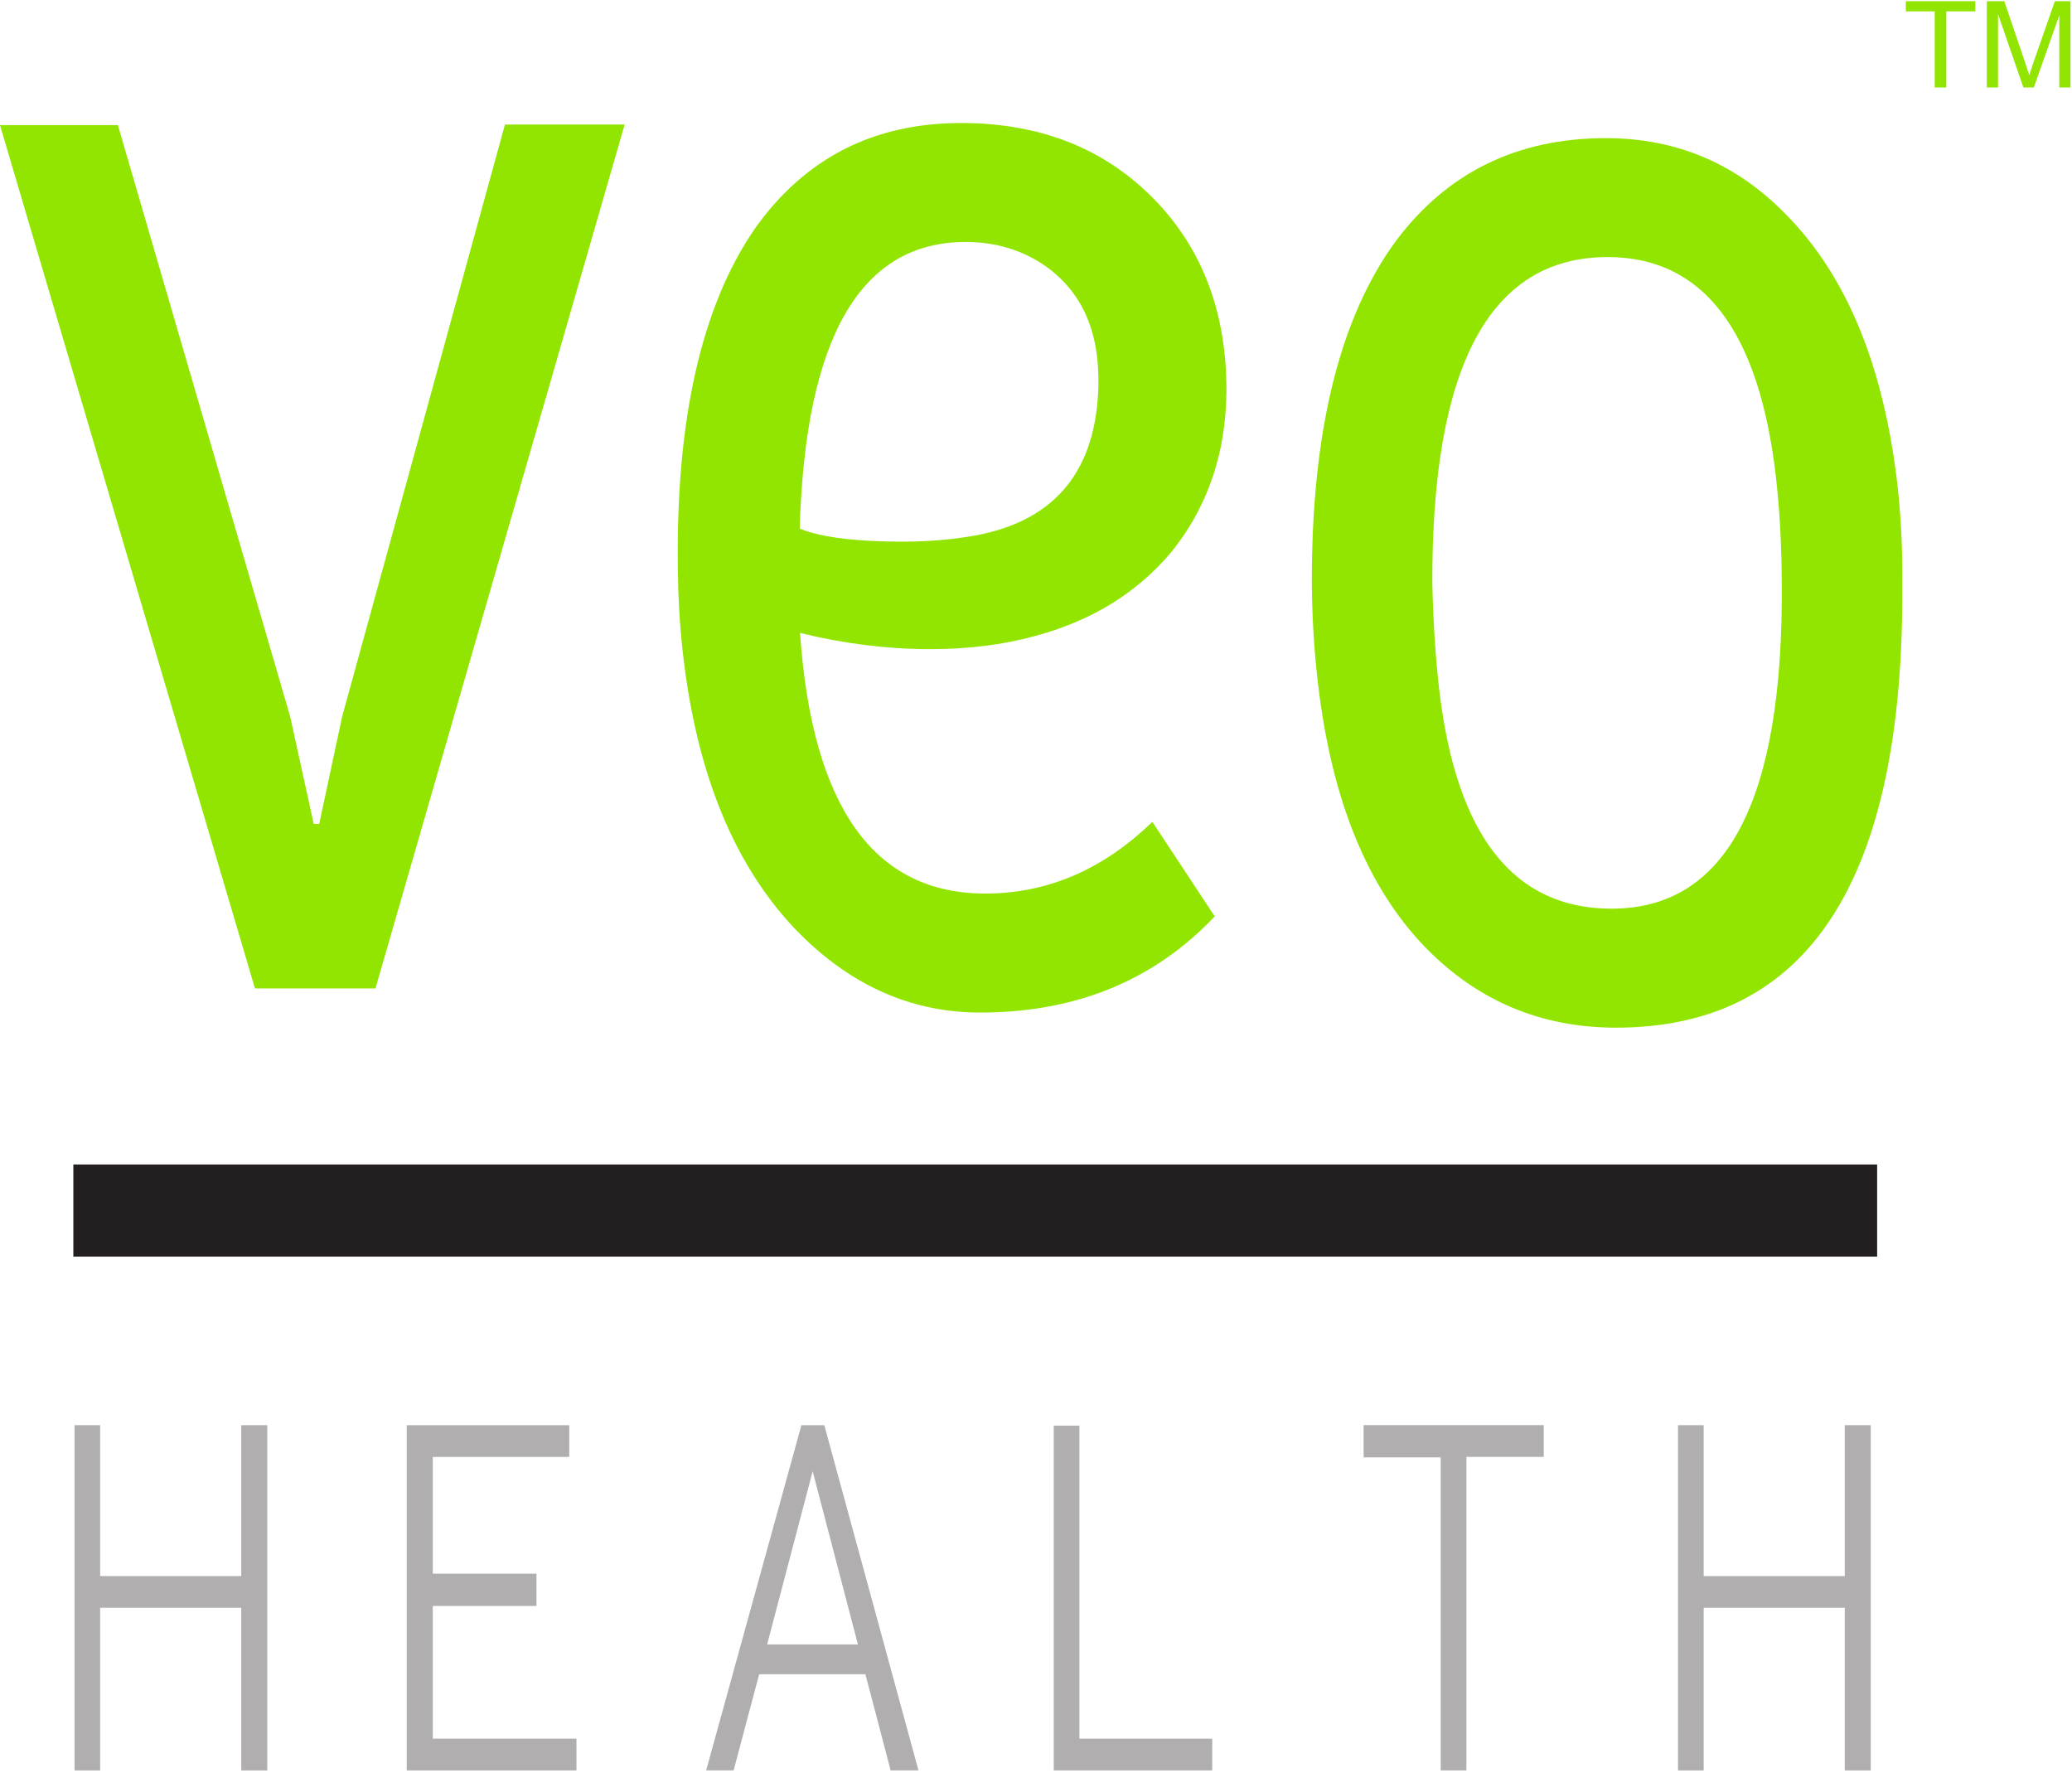 <?xml version="1.0" encoding="UTF-8" standalone="no"?>
<!DOCTYPE svg PUBLIC "-//W3C//DTD SVG 1.1//EN" "http://www.w3.org/Graphics/SVG/1.1/DTD/svg11.dtd">
<svg width="100%" height="100%" viewBox="0 0 423 362" version="1.1" xmlns="http://www.w3.org/2000/svg" xmlns:xlink="http://www.w3.org/1999/xlink" xml:space="preserve" xmlns:serif="http://www.serif.com/" style="fill-rule:evenodd;clip-rule:evenodd;stroke-linejoin:round;stroke-miterlimit:2;">
    <g transform="matrix(1,0,0,1,-942.272,-1148.87)">
        <g>
            <g>
                <g transform="matrix(4.167,0,0,4.167,942.272,1014.63)">
                    <path d="M24.739,38.317L16.765,67.31L15.639,72.575L15.369,72.575L14.214,67.31L5.776,38.344L0,38.344L12.491,80.636L18.395,80.636L30.603,38.317L24.739,38.317Z" style="fill:rgb(146,229,0);fill-rule:nonzero;"/>
                </g>
                <g transform="matrix(4.167,0,0,4.167,942.272,1019.24)">
                    <path d="M53.815,49.982C53.818,49.557 53.805,49.16 53.77,48.786C53.578,46.763 52.731,45.224 51.245,44.159C50.094,43.358 48.784,42.962 47.306,42.962C42.159,42.962 39.449,47.644 39.18,57.007C40.25,57.432 41.925,57.642 44.207,57.642C45.505,57.642 46.723,57.537 47.87,57.325C51.733,56.579 53.717,54.131 53.815,49.982M60.07,49.421C60.218,52.829 59.328,55.729 57.409,58.124C55.724,60.143 53.48,61.526 50.69,62.27C49.118,62.7 47.416,62.908 45.582,62.908C43.479,62.908 41.348,62.645 39.196,62.113C39.783,70.623 42.807,74.881 48.266,74.881C51.307,74.881 54.035,73.714 56.456,71.368L59.513,75.999C56.546,79.135 52.714,80.71 48.019,80.71C44.57,80.71 41.53,79.321 38.894,76.554C35.802,73.257 33.971,68.55 33.386,62.431C33.285,61.368 33.225,60.276 33.212,59.159C33.086,51.766 34.342,46.153 36.973,42.322C39.42,38.866 42.788,37.135 47.083,37.135C50.798,37.135 53.847,38.276 56.24,40.567C58.626,42.857 59.905,45.808 60.07,49.421" style="fill:rgb(146,229,0);fill-rule:nonzero;"/>
                </g>
                <g transform="matrix(4.167,0,0,4.167,942.272,1025.41)">
                    <path d="M87.293,58.259C87.287,56.291 87.184,54.511 86.997,52.91C86.159,45.784 83.416,42.221 78.759,42.221C72.988,42.221 70.128,47.566 70.174,58.259C70.22,60.175 70.335,61.904 70.515,63.448C71.356,70.576 74.167,74.141 78.954,74.141C84.593,74.141 87.371,68.845 87.293,58.259M93.199,58.259C93.289,72.73 88.613,79.97 79.172,79.97C75.5,79.97 72.395,78.658 69.851,76.057C67.002,73.127 65.24,68.821 64.574,63.128C64.39,61.586 64.286,59.967 64.27,58.259C64.243,50.815 65.619,45.201 68.396,41.422C70.911,38.069 74.34,36.395 78.678,36.395C82.17,36.395 85.142,37.673 87.586,40.224C90.491,43.207 92.277,47.566 92.952,53.31C93.13,54.858 93.216,56.505 93.199,58.259" style="fill:rgb(146,229,0);fill-rule:nonzero;"/>
                </g>
                <g transform="matrix(4.167,0,0,4.167,942.272,1439.79)">
                    <path d="M11.82,7.392L4.907,7.392L4.907,0L3.652,0L3.652,16.914L4.907,16.914L4.907,8.945L11.82,8.945L11.82,16.914L13.095,16.914L13.095,0L11.82,0L11.82,7.392Z" style="fill:rgb(176,174,175);fill-rule:nonzero;"/>
                </g>
                <g transform="matrix(4.167,0,0,4.167,942.272,1439.79)">
                    <path d="M21.203,8.854L26.283,8.854L26.283,7.275L21.203,7.275L21.203,1.554L27.889,1.554L27.889,0.001L19.927,0.001L19.927,16.913L28.242,16.913L28.242,15.357L21.203,15.357L21.203,8.854Z" style="fill:rgb(176,174,175);fill-rule:nonzero;"/>
                </g>
                <g transform="matrix(4.167,0,0,4.167,942.272,1439.79)">
                    <path d="M37.584,10.739L39.814,2.257L42.031,10.739L37.584,10.739ZM39.263,0.001L34.596,16.911L35.941,16.911L37.194,12.2L42.398,12.2L43.635,16.911L44.998,16.911L40.385,0.001L39.263,0.001Z" style="fill:rgb(176,174,175);fill-rule:nonzero;"/>
                </g>
                <g transform="matrix(4.167,0,0,4.167,942.272,1439.88)">
                    <path d="M52.882,0.001L51.626,0.001L51.626,16.89L59.389,16.89L59.389,15.336L52.882,15.336L52.882,0.001Z" style="fill:rgb(176,174,175);fill-rule:nonzero;"/>
                </g>
                <g transform="matrix(4.167,0,0,4.167,942.272,1439.77)">
                    <path d="M66.807,1.581L70.584,1.581L70.584,16.916L71.841,16.916L71.841,1.557L75.632,1.557L75.632,0.001L66.807,0.001L66.807,1.581Z" style="fill:rgb(176,174,175);fill-rule:nonzero;"/>
                </g>
                <g transform="matrix(4.167,0,0,4.167,942.272,1439.79)">
                    <path d="M90.379,7.392L83.467,7.392L83.467,0L82.21,0L82.21,16.914L83.467,16.914L83.467,8.945L90.379,8.945L90.379,16.914L91.652,16.914L91.652,0L90.379,0L90.379,7.392Z" style="fill:rgb(176,174,175);fill-rule:nonzero;"/>
                </g>
                <g transform="matrix(4.167,0,0,4.167,942.272,1281.67)">
                    <rect x="3.593" y="25.175" width="88.372" height="4.513" style="fill:rgb(35,31,32);"/>
                </g>
                <g transform="matrix(1.365,0,0,1.336,-297.836,-582.974)">
                    <g>
                        <g>
                            <g transform="matrix(0.5,0,0,0.492,798.59,779.981)">
                                <path d="M798.54,1076.58L798.54,1052.94L789.902,1052.94L789.902,1049.78L810.683,1049.78L810.683,1052.94L802.009,1052.94L802.009,1076.58L798.54,1076.58Z" style="fill:rgb(146,229,0);fill-rule:nonzero;"/>
                            </g>
                            <g transform="matrix(0.5,0,0,0.492,798.59,779.981)">
                                <path d="M814.134,1076.58L814.134,1049.78L819.357,1049.78L825.562,1068.75C826.135,1070.52 826.552,1071.84 826.814,1072.72C827.112,1071.75 827.577,1070.31 828.209,1068.42L834.486,1049.78L839.154,1049.78L839.154,1076.58L835.81,1076.58L835.81,1054.15L828.191,1076.58L825.062,1076.58L817.479,1053.77L817.479,1076.58L814.134,1076.58Z" style="fill:rgb(146,229,0);fill-rule:nonzero;"/>
                            </g>
                        </g>
                    </g>
                </g>
            </g>
        </g>
    </g>
</svg>
